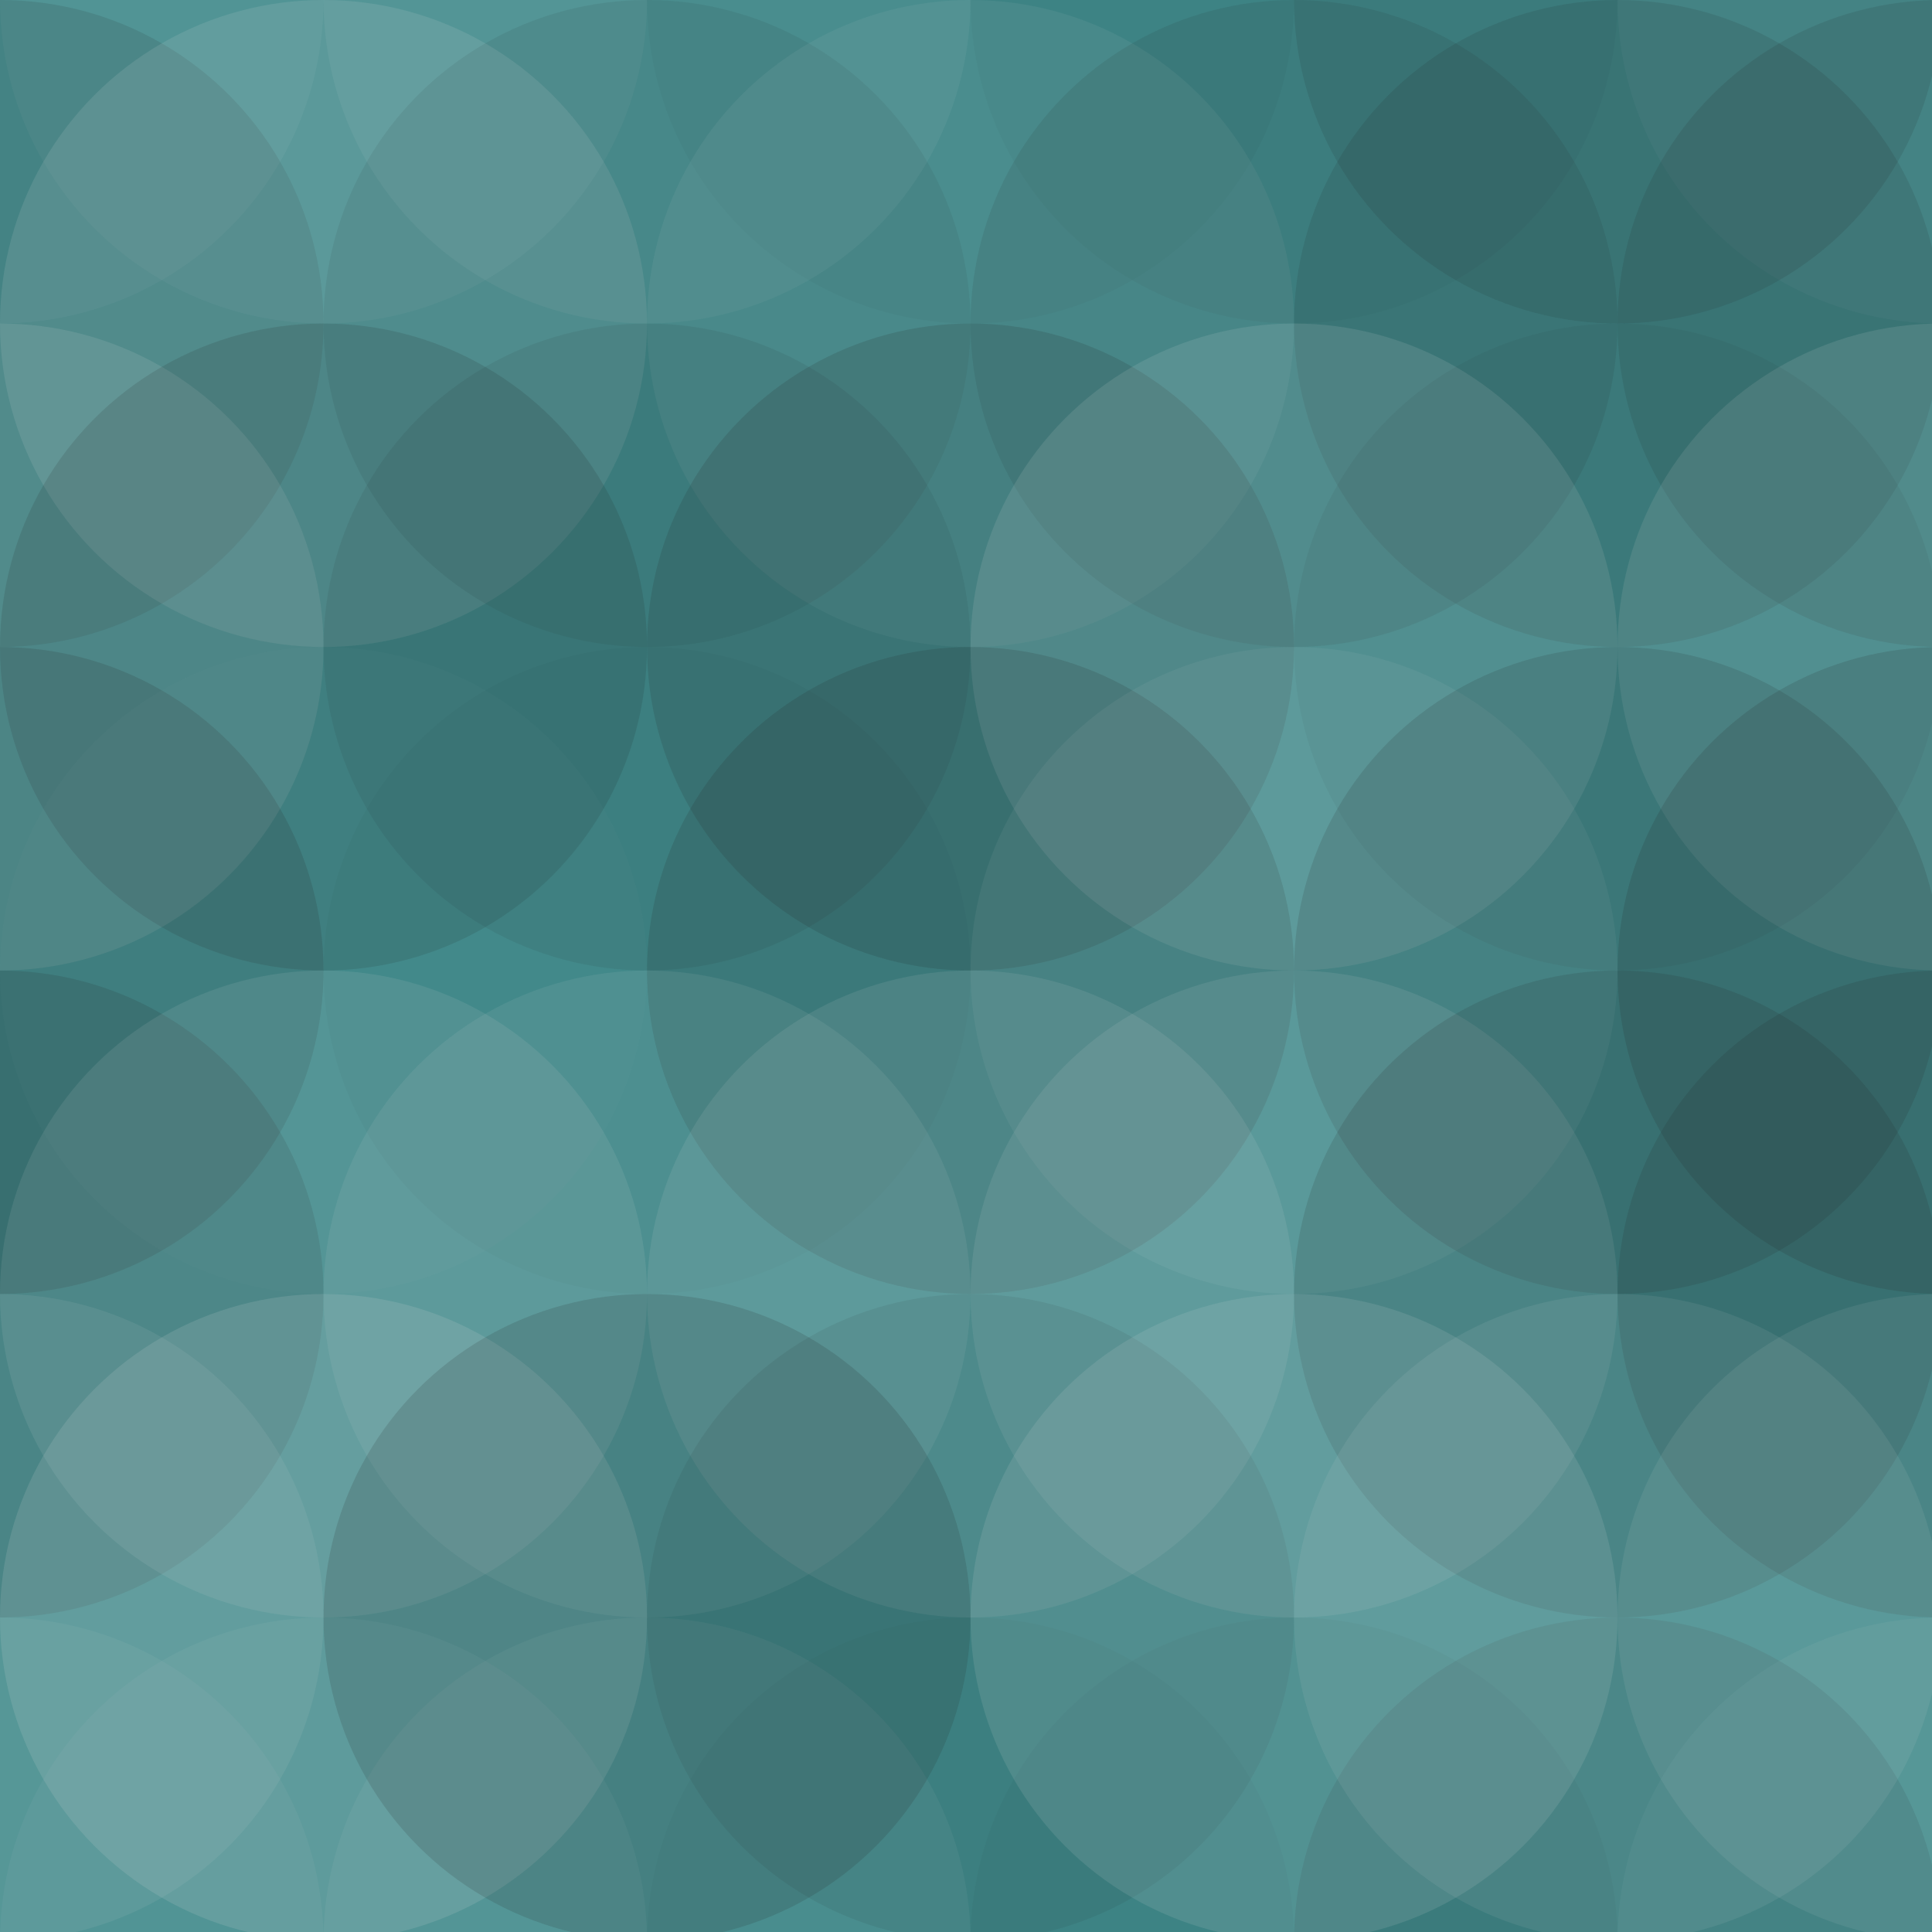 <svg xmlns="http://www.w3.org/2000/svg" width="214" height="214" viewbox="0 0 214 214" preserveAspectRatio="none"><rect x="0" y="0" width="100%" height="100%" fill="rgb(65, 140, 141)" /><circle cx="0" cy="0" r="35.833" fill="#ddd" style="opacity:0.055;" /><circle cx="215" cy="0" r="35.833" fill="#ddd" style="opacity:0.055;" /><circle cx="0" cy="215" r="35.833" fill="#ddd" style="opacity:0.055;" /><circle cx="215" cy="215" r="35.833" fill="#ddd" style="opacity:0.055;" /><circle cx="35.833" cy="0" r="35.833" fill="#ddd" style="opacity:0.055;" /><circle cx="35.833" cy="215" r="35.833" fill="#ddd" style="opacity:0.055;" /><circle cx="71.667" cy="0" r="35.833" fill="#ddd" style="opacity:0.072;" /><circle cx="71.667" cy="215" r="35.833" fill="#ddd" style="opacity:0.072;" /><circle cx="107.5" cy="0" r="35.833" fill="#222" style="opacity:0.029;" /><circle cx="107.5" cy="215" r="35.833" fill="#222" style="opacity:0.029;" /><circle cx="143.333" cy="0" r="35.833" fill="#222" style="opacity:0.046;" /><circle cx="143.333" cy="215" r="35.833" fill="#222" style="opacity:0.046;" /><circle cx="179.167" cy="0" r="35.833" fill="#222" style="opacity:0.115;" /><circle cx="179.167" cy="215" r="35.833" fill="#222" style="opacity:0.115;" /><circle cx="0" cy="35.833" r="35.833" fill="#222" style="opacity:0.115;" /><circle cx="215" cy="35.833" r="35.833" fill="#222" style="opacity:0.115;" /><circle cx="35.833" cy="35.833" r="35.833" fill="#ddd" style="opacity:0.124;" /><circle cx="71.667" cy="35.833" r="35.833" fill="#222" style="opacity:0.081;" /><circle cx="107.5" cy="35.833" r="35.833" fill="#ddd" style="opacity:0.072;" /><circle cx="143.333" cy="35.833" r="35.833" fill="#222" style="opacity:0.098;" /><circle cx="179.167" cy="35.833" r="35.833" fill="#222" style="opacity:0.115;" /><circle cx="0" cy="71.667" r="35.833" fill="#ddd" style="opacity:0.124;" /><circle cx="215" cy="71.667" r="35.833" fill="#ddd" style="opacity:0.124;" /><circle cx="35.833" cy="71.667" r="35.833" fill="#222" style="opacity:0.133;" /><circle cx="71.667" cy="71.667" r="35.833" fill="#222" style="opacity:0.081;" /><circle cx="107.5" cy="71.667" r="35.833" fill="#222" style="opacity:0.15;" /><circle cx="143.333" cy="71.667" r="35.833" fill="#ddd" style="opacity:0.124;" /><circle cx="179.167" cy="71.667" r="35.833" fill="#222" style="opacity:0.063;" /><circle cx="0" cy="107.5" r="35.833" fill="#222" style="opacity:0.15;" /><circle cx="215" cy="107.5" r="35.833" fill="#222" style="opacity:0.15;" /><circle cx="35.833" cy="107.5" r="35.833" fill="#ddd" style="opacity:0.02;" /><circle cx="71.667" cy="107.5" r="35.833" fill="#222" style="opacity:0.029;" /><circle cx="107.5" cy="107.5" r="35.833" fill="#222" style="opacity:0.15;" /><circle cx="143.333" cy="107.5" r="35.833" fill="#ddd" style="opacity:0.072;" /><circle cx="179.167" cy="107.5" r="35.833" fill="#222" style="opacity:0.133;" /><circle cx="0" cy="143.333" r="35.833" fill="#222" style="opacity:0.133;" /><circle cx="215" cy="143.333" r="35.833" fill="#222" style="opacity:0.133;" /><circle cx="35.833" cy="143.333" r="35.833" fill="#ddd" style="opacity:0.107;" /><circle cx="71.667" cy="143.333" r="35.833" fill="#ddd" style="opacity:0.089;" /><circle cx="107.5" cy="143.333" r="35.833" fill="#ddd" style="opacity:0.107;" /><circle cx="143.333" cy="143.333" r="35.833" fill="#ddd" style="opacity:0.107;" /><circle cx="179.167" cy="143.333" r="35.833" fill="#222" style="opacity:0.133;" /><circle cx="0" cy="179.167" r="35.833" fill="#ddd" style="opacity:0.089;" /><circle cx="215" cy="179.167" r="35.833" fill="#ddd" style="opacity:0.089;" /><circle cx="35.833" cy="179.167" r="35.833" fill="#ddd" style="opacity:0.141;" /><circle cx="71.667" cy="179.167" r="35.833" fill="#222" style="opacity:0.15;" /><circle cx="107.5" cy="179.167" r="35.833" fill="#222" style="opacity:0.081;" /><circle cx="143.333" cy="179.167" r="35.833" fill="#ddd" style="opacity:0.124;" /><circle cx="179.167" cy="179.167" r="35.833" fill="#ddd" style="opacity:0.089;" /></svg>